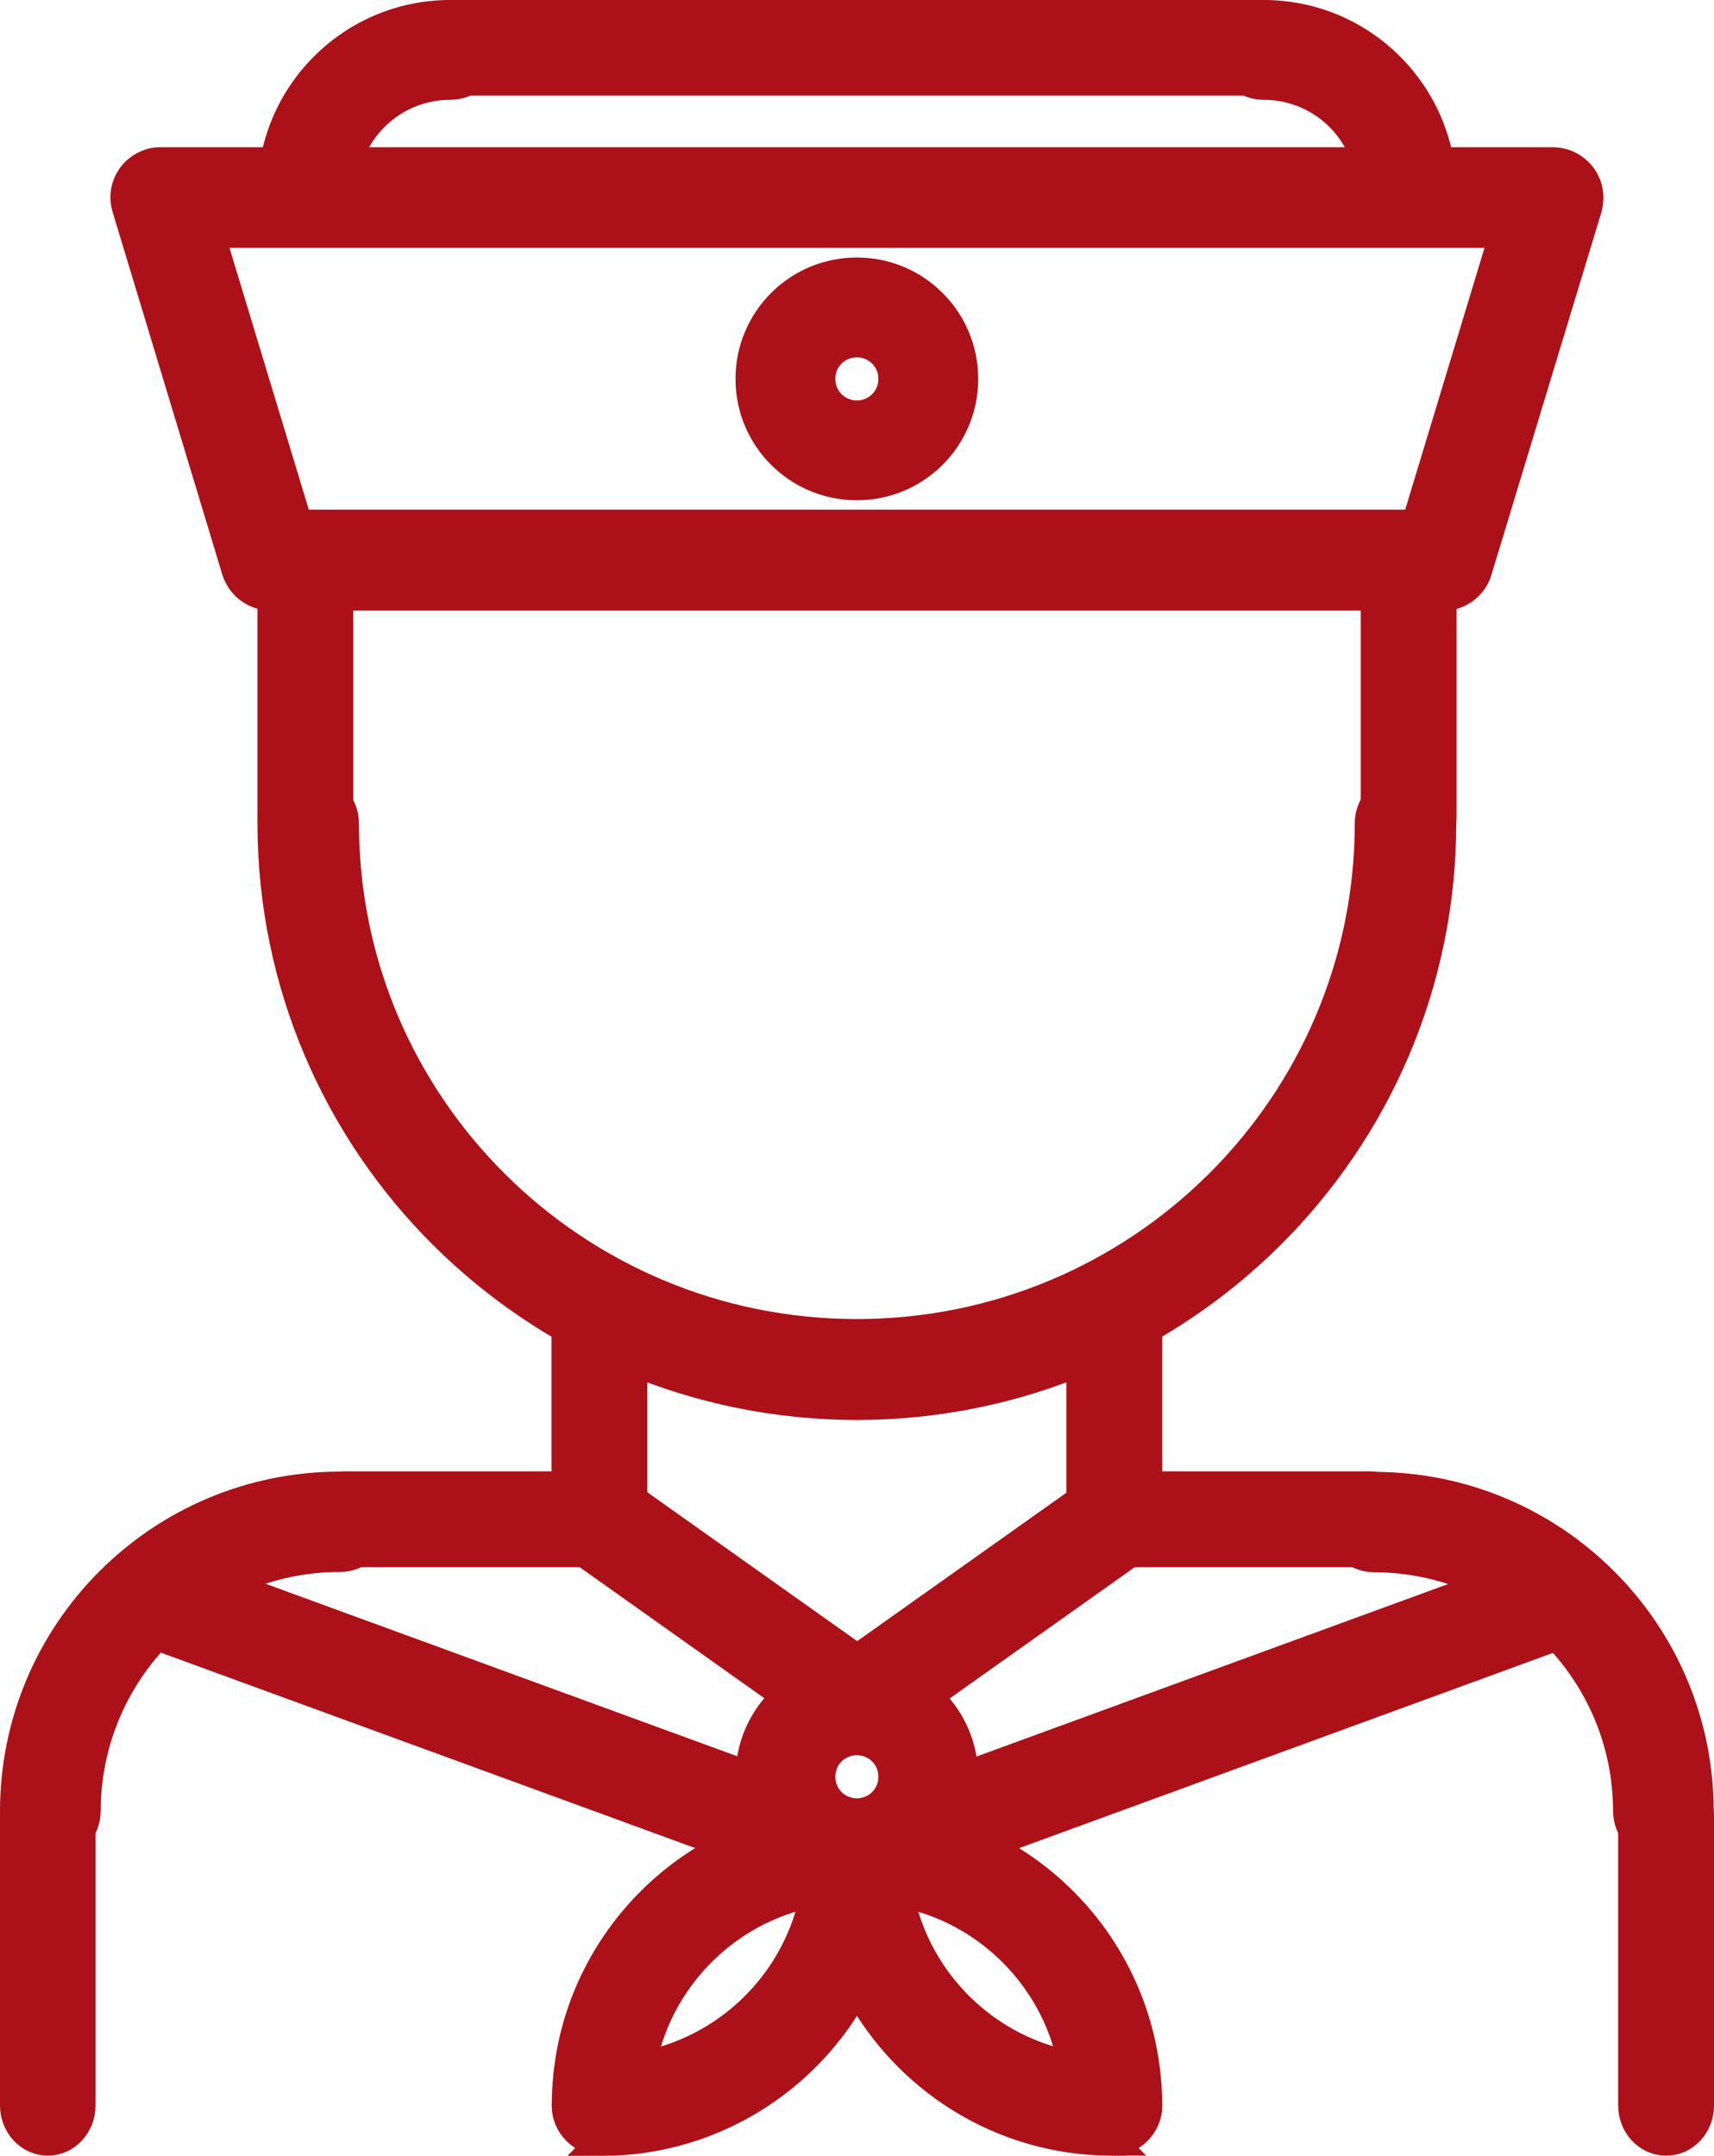 <svg xmlns="http://www.w3.org/2000/svg" id="Camada_2" viewBox="0 0 60.45 76.01"><defs><style>      .cls-1 {        fill: #ac1119;      }      .cls-2 {        fill: none;        stroke: #ac1119;        stroke-miterlimit: 10;      }    </style></defs><g id="Camada_1-2" data-name="Camada_1"><g><path class="cls-1" d="M1.78,65.14c-.7,0-1.27-.57-1.28-1.27h0c0-6.34,5.14-11.47,11.48-11.48.7,0,1.28.57,1.28,1.27s-.57,1.27-1.28,1.27c-4.93,0-8.92,4-8.93,8.93,0,.7-.57,1.27-1.27,1.27h0Z"></path><path class="cls-2" d="M1.78,65.14c-.7,0-1.27-.57-1.28-1.27h0c0-6.34,5.14-11.47,11.48-11.48.7,0,1.28.57,1.28,1.27s-.57,1.27-1.28,1.27c-4.93,0-8.92,4-8.93,8.93,0,.7-.57,1.27-1.27,1.27h0Z"></path><path class="cls-1" d="M58.67,65.14c-.7,0-1.27-.57-1.28-1.27h0c0-4.93-4-8.92-8.92-8.93-.7,0-1.28-.57-1.28-1.27s.57-1.27,1.28-1.27c6.33,0,11.47,5.14,11.47,11.47,0,.7-.57,1.27-1.27,1.27h0Z"></path><path class="cls-2" d="M58.67,65.14c-.7,0-1.27-.57-1.28-1.27h0c0-4.93-4-8.92-8.92-8.93-.7,0-1.28-.57-1.28-1.27s.57-1.27,1.28-1.27c6.33,0,11.47,5.14,11.47,11.47,0,.7-.57,1.27-1.27,1.27h0Z"></path><path class="cls-1" d="M21.06,54.76h-8.9c-.7,0-1.27-.53-1.27-1.19s.57-1.19,1.27-1.19h8.9c.7,0,1.27.53,1.27,1.19s-.57,1.19-1.27,1.19"></path><path class="cls-2" d="M21.06,54.76h-8.9c-.7,0-1.27-.53-1.27-1.19s.57-1.19,1.27-1.19h8.9c.7,0,1.27.53,1.27,1.19s-.57,1.19-1.27,1.19Z"></path><path class="cls-1" d="M48.3,54.76h-8.91c-.7,0-1.27-.53-1.27-1.19s.57-1.19,1.27-1.19h8.91c.7,0,1.27.53,1.27,1.19s-.57,1.19-1.27,1.19"></path><path class="cls-2" d="M48.3,54.76h-8.91c-.7,0-1.27-.53-1.27-1.19s.57-1.19,1.27-1.19h8.91c.7,0,1.27.53,1.27,1.19s-.57,1.19-1.27,1.19Z"></path><path class="cls-1" d="M1.69,75.51c-.66,0-1.19-.57-1.19-1.27v-10.2c0-.7.53-1.27,1.18-1.27s1.19.57,1.19,1.27v10.2c0,.7-.53,1.27-1.18,1.27"></path><path class="cls-2" d="M1.69,75.51c-.66,0-1.19-.57-1.19-1.27v-10.2c0-.7.53-1.27,1.18-1.27s1.19.57,1.19,1.27v10.2c0,.7-.53,1.27-1.18,1.27Z"></path><path class="cls-1" d="M58.76,75.51c-.66,0-1.19-.57-1.19-1.27h0v-10.2c0-.7.53-1.27,1.19-1.27s1.19.57,1.19,1.27v10.2c0,.7-.53,1.27-1.18,1.27h0Z"></path><path class="cls-2" d="M58.76,75.51c-.66,0-1.19-.57-1.19-1.27h0v-10.2c0-.7.53-1.27,1.19-1.27s1.19.57,1.19,1.27v10.2c0,.7-.53,1.27-1.18,1.27h0Z"></path><path class="cls-1" d="M21.14,54.76c-.66,0-1.19-.57-1.19-1.27h0v-7.27c0-.7.53-1.27,1.19-1.27s1.19.57,1.19,1.27v7.27c0,.7-.53,1.27-1.18,1.27h0Z"></path><path class="cls-2" d="M21.14,54.76c-.66,0-1.19-.57-1.19-1.27h0v-7.27c0-.7.53-1.27,1.19-1.27s1.19.57,1.19,1.27v7.27c0,.7-.53,1.27-1.18,1.27h0Z"></path><path class="cls-1" d="M39.3,54.76c-.66,0-1.19-.57-1.19-1.27h0v-7.27c0-.7.53-1.27,1.19-1.27s1.19.57,1.19,1.27v7.27c0,.7-.53,1.27-1.18,1.27h0Z"></path><path class="cls-2" d="M39.3,54.76c-.66,0-1.19-.57-1.19-1.27h0v-7.27c0-.7.53-1.27,1.19-1.27s1.19.57,1.19,1.27v7.27c0,.7-.53,1.27-1.18,1.27h0Z"></path><path class="cls-1" d="M30.22,49.57c-11.4-.01-20.63-9.2-20.64-20.54,0-.71.58-1.28,1.29-1.28s1.29.57,1.29,1.28c0,9.93,8.09,17.98,18.06,17.98s18.06-8.05,18.06-17.98c0-.71.58-1.28,1.29-1.28s1.29.57,1.29,1.28c-.01,11.34-9.25,20.53-20.64,20.54"></path><path class="cls-2" d="M30.22,49.57c-11.4-.01-20.63-9.2-20.64-20.54,0-.71.58-1.28,1.29-1.28s1.29.57,1.29,1.28c0,9.93,8.09,17.98,18.06,17.98s18.06-8.05,18.06-17.98c0-.71.58-1.28,1.29-1.28s1.29.57,1.29,1.28c-.01,11.34-9.25,20.53-20.64,20.54Z"></path><path class="cls-1" d="M10.77,30.11c-.66,0-1.19-.57-1.19-1.27v-8.91c0-.7.53-1.27,1.19-1.27s1.19.57,1.19,1.27v8.91c0,.7-.53,1.27-1.18,1.27h0Z"></path><path class="cls-2" d="M10.77,30.11c-.66,0-1.19-.57-1.19-1.27v-8.91c0-.7.53-1.27,1.19-1.27s1.19.57,1.19,1.27v8.91c0,.7-.53,1.27-1.18,1.27h0Z"></path><path class="cls-1" d="M49.68,30.11c-.66,0-1.19-.57-1.19-1.27v-8.91c0-.7.53-1.27,1.19-1.27s1.19.57,1.19,1.27v8.91c0,.7-.53,1.27-1.18,1.27h0Z"></path><path class="cls-2" d="M49.68,30.11c-.66,0-1.19-.57-1.19-1.27v-8.91c0-.7.53-1.27,1.19-1.27s1.19.57,1.19,1.27v8.91c0,.7-.53,1.27-1.18,1.27h0Z"></path><path class="cls-1" d="M30.22,61.39c-.7,0-1.26.56-1.26,1.26s.56,1.26,1.26,1.26,1.26-.56,1.26-1.26-.56-1.26-1.26-1.26M30.22,66.43c-2.09,0-3.78-1.69-3.78-3.78s1.69-3.78,3.78-3.78,3.78,1.69,3.78,3.78c0,2.09-1.69,3.78-3.78,3.78"></path><path class="cls-2" d="M30.22,61.39c-.7,0-1.26.56-1.26,1.26s.56,1.26,1.26,1.26,1.26-.56,1.26-1.26-.56-1.26-1.26-1.26ZM30.22,66.43c-2.09,0-3.78-1.69-3.78-3.78s1.69-3.78,3.78-3.78,3.78,1.69,3.78,3.78c0,2.09-1.69,3.78-3.78,3.78Z"></path><path class="cls-1" d="M30.31,61.24c-.7,0-1.27-.57-1.27-1.26,0-.41.2-.79.53-1.03l8.91-6.32c.57-.41,1.37-.27,1.78.29.41.57.28,1.36-.3,1.77l-8.91,6.32c-.22.15-.47.24-.74.24"></path><path class="cls-2" d="M30.31,61.24c-.7,0-1.27-.57-1.27-1.26,0-.41.2-.79.53-1.03l8.91-6.32c.57-.41,1.37-.27,1.78.29.41.57.28,1.36-.3,1.77l-8.91,6.32c-.22.15-.47.24-.74.24Z"></path><path class="cls-1" d="M31.14,66.3c-.71,0-1.29-.57-1.29-1.27,0-.53.33-1.01.84-1.19l24.01-8.78c.66-.25,1.41.09,1.65.75s-.09,1.39-.76,1.64h0s-24.01,8.78-24.01,8.78c-.14.05-.29.08-.45.08"></path><path class="cls-2" d="M31.14,66.3c-.71,0-1.29-.57-1.29-1.27,0-.53.33-1.01.84-1.19l24.01-8.78c.66-.25,1.41.09,1.65.75s-.09,1.39-.76,1.64h0s-24.01,8.78-24.01,8.78c-.14.05-.29.08-.45.08Z"></path><path class="cls-1" d="M30.14,61.24c-.27,0-.52-.08-.74-.24l-8.91-6.32c-.57-.41-.7-1.2-.3-1.77.41-.57,1.2-.7,1.78-.29l8.91,6.32c.57.41.7,1.2.29,1.77-.24.33-.62.53-1.04.53"></path><path class="cls-2" d="M30.14,61.24c-.27,0-.52-.08-.74-.24l-8.91-6.32c-.57-.41-.7-1.2-.3-1.77.41-.57,1.2-.7,1.78-.29l8.91,6.32c.57.41.7,1.2.29,1.77-.24.33-.62.53-1.04.53Z"></path><path class="cls-1" d="M29.31,66.3c-.15,0-.3-.03-.45-.08l-24.01-8.78c-.67-.24-1.01-.97-.76-1.63.24-.66.98-1,1.65-.76,0,0,0,0,0,0l24.01,8.78c.67.24,1.01.98.76,1.63-.19.5-.67.83-1.21.83"></path><path class="cls-2" d="M29.31,66.3c-.15,0-.3-.03-.45-.08l-24.01-8.78c-.67-.24-1.01-.97-.76-1.63.24-.66.98-1,1.65-.76,0,0,0,0,0,0l24.01,8.78c.67.24,1.01.98.76,1.63-.19.5-.67.83-1.21.83Z"></path><path class="cls-1" d="M21.23,75.51c-.7,0-1.27-.57-1.27-1.27s.57-1.27,1.27-1.27c4.21,0,7.63-3.42,7.63-7.63,0-.7.57-1.27,1.27-1.27s1.27.57,1.27,1.27c0,5.62-4.56,10.17-10.18,10.18"></path><path class="cls-2" d="M21.23,75.51c-.7,0-1.27-.57-1.27-1.27s.57-1.27,1.27-1.27c4.21,0,7.63-3.42,7.63-7.63,0-.7.57-1.27,1.27-1.27s1.27.57,1.27,1.27c0,5.62-4.56,10.17-10.18,10.18Z"></path><path class="cls-1" d="M21.23,75.51c-.7,0-1.27-.57-1.27-1.27h0c0-5.62,4.56-10.17,10.18-10.18.7,0,1.27.57,1.27,1.27s-.57,1.27-1.27,1.27c-4.22,0-7.63,3.42-7.64,7.64,0,.7-.57,1.27-1.27,1.27h0Z"></path><path class="cls-2" d="M21.23,75.51c-.7,0-1.27-.57-1.27-1.27h0c0-5.62,4.56-10.17,10.18-10.18.7,0,1.27.57,1.27,1.27s-.57,1.27-1.27,1.27c-4.22,0-7.63,3.42-7.64,7.64,0,.7-.57,1.27-1.27,1.27h0Z"></path><path class="cls-1" d="M39.22,75.51c-5.62,0-10.17-4.56-10.18-10.18,0-.7.57-1.27,1.27-1.27s1.27.57,1.27,1.27c0,4.21,3.42,7.63,7.64,7.63.7,0,1.27.57,1.27,1.27s-.57,1.27-1.27,1.27"></path><path class="cls-2" d="M39.22,75.51c-5.62,0-10.17-4.56-10.18-10.18,0-.7.57-1.27,1.27-1.27s1.27.57,1.27,1.27c0,4.21,3.42,7.63,7.64,7.63.7,0,1.27.57,1.27,1.27s-.57,1.27-1.27,1.27Z"></path><path class="cls-1" d="M39.22,75.51c-.7,0-1.27-.57-1.27-1.27h0c0-4.22-3.42-7.63-7.64-7.64-.7,0-1.27-.57-1.27-1.27s.57-1.27,1.27-1.27c5.62,0,10.17,4.56,10.18,10.18,0,.7-.57,1.27-1.27,1.27h0Z"></path><path class="cls-2" d="M39.22,75.51c-.7,0-1.27-.57-1.27-1.27h0c0-4.22-3.42-7.63-7.64-7.64-.7,0-1.27-.57-1.27-1.27s.57-1.27,1.27-1.27c5.62,0,10.17,4.56,10.18,10.18,0,.7-.57,1.27-1.27,1.27h0Z"></path><path class="cls-1" d="M10.52,18.47h39.41l3.1-10.23H7.42l3.1,10.23ZM50.89,21.03H9.56c-.57,0-1.07-.37-1.24-.91l-3.87-12.79c-.21-.68.18-1.39.86-1.59.12-.04.25-.05.37-.05h49.08c.71,0,1.29.57,1.29,1.28,0,.12-.02.25-.05.37l-3.88,12.79c-.16.54-.67.91-1.24.91"></path><path class="cls-2" d="M10.52,18.47h39.41l3.1-10.23H7.42l3.1,10.23ZM50.89,21.03H9.56c-.57,0-1.07-.37-1.24-.91l-3.87-12.79c-.21-.68.18-1.39.86-1.59.12-.04.25-.05.37-.05h49.08c.71,0,1.29.57,1.29,1.28,0,.12-.02.25-.05.37l-3.88,12.79c-.16.54-.67.91-1.24.91Z"></path><path class="cls-1" d="M10.84,8.06c-.7,0-1.26-.56-1.26-1.26,0-3.48,2.82-6.3,6.3-6.3.7,0,1.26.56,1.26,1.26s-.56,1.26-1.26,1.26c-2.09,0-3.78,1.69-3.78,3.78,0,.7-.56,1.26-1.26,1.26h0Z"></path><path class="cls-2" d="M10.84,8.06c-.7,0-1.26-.56-1.26-1.26,0-3.48,2.82-6.3,6.3-6.3.7,0,1.26.56,1.26,1.26s-.56,1.26-1.26,1.26c-2.09,0-3.78,1.69-3.78,3.78,0,.7-.56,1.26-1.26,1.26h0Z"></path><path class="cls-1" d="M49.61,8.06c-.7,0-1.26-.56-1.26-1.26,0-2.09-1.69-3.78-3.78-3.78-.7,0-1.26-.56-1.26-1.26s.56-1.26,1.26-1.26c3.48,0,6.3,2.82,6.3,6.3,0,.7-.56,1.26-1.26,1.26h0Z"></path><path class="cls-2" d="M49.61,8.06c-.7,0-1.26-.56-1.26-1.26,0-2.09-1.69-3.78-3.78-3.78-.7,0-1.26-.56-1.26-1.26s.56-1.26,1.26-1.26c3.48,0,6.3,2.82,6.3,6.3,0,.7-.56,1.26-1.26,1.26h0Z"></path><path class="cls-1" d="M44.39,2.87h-28.33c-.71,0-1.29-.53-1.29-1.19s.58-1.19,1.29-1.19h28.33c.71,0,1.29.53,1.29,1.19s-.58,1.19-1.29,1.19"></path><path class="cls-2" d="M44.39,2.87h-28.33c-.71,0-1.29-.53-1.29-1.19s.58-1.19,1.29-1.19h28.33c.71,0,1.29.53,1.29,1.19s-.58,1.19-1.29,1.19Z"></path><path class="cls-1" d="M30.22,12.1c-.7,0-1.26.56-1.26,1.26s.56,1.26,1.26,1.26,1.26-.56,1.26-1.26c0-.7-.56-1.26-1.26-1.26M30.22,17.14c-2.09,0-3.78-1.69-3.78-3.78s1.69-3.78,3.78-3.78,3.78,1.69,3.78,3.78c0,2.09-1.69,3.78-3.78,3.78"></path><path class="cls-2" d="M30.22,12.1c-.7,0-1.26.56-1.26,1.26s.56,1.26,1.26,1.26,1.26-.56,1.26-1.26c0-.7-.56-1.26-1.26-1.26ZM30.22,17.14c-2.09,0-3.78-1.69-3.78-3.78s1.69-3.78,3.78-3.78,3.78,1.69,3.78,3.78c0,2.09-1.69,3.78-3.78,3.78Z"></path></g></g></svg>